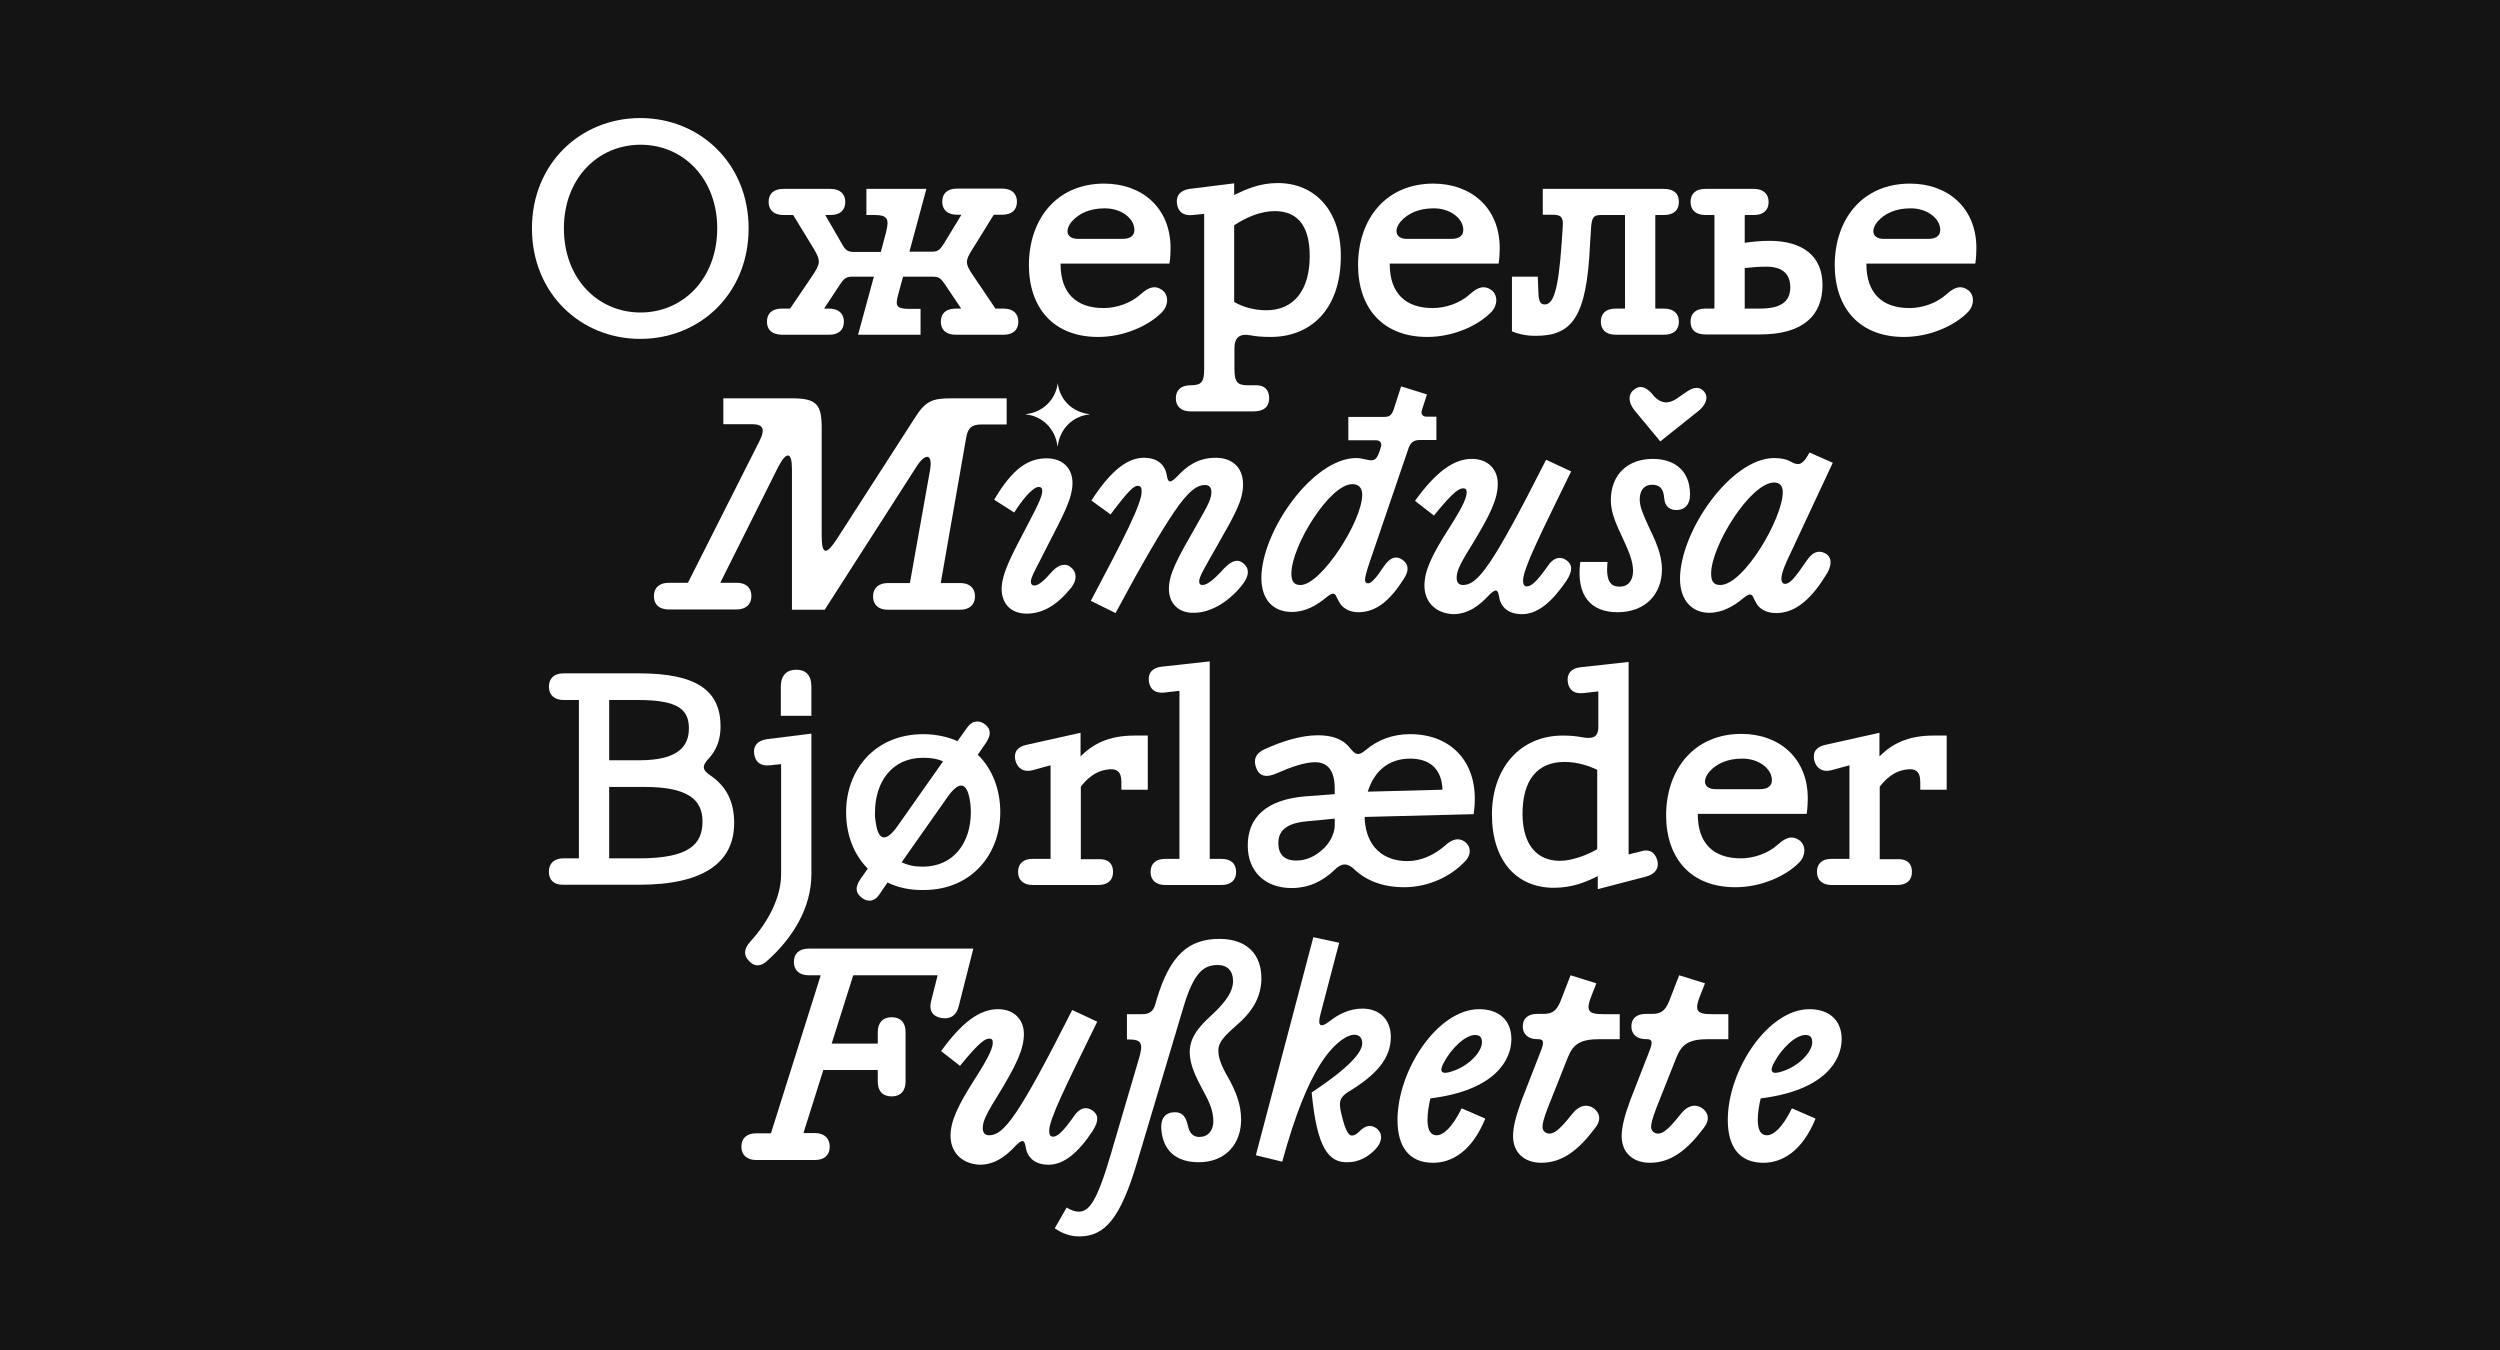 <?xml version="1.0" encoding="UTF-8"?> <svg xmlns="http://www.w3.org/2000/svg" xmlns:xlink="http://www.w3.org/1999/xlink" version="1.1" id="Layer_1" x="0px" y="0px" viewBox="0 0 900 486" style="enable-background:new 0 0 900 486;" xml:space="preserve"><rect x="0" y="0" width="900" height="486" fill="#808080" stroke="none"/> <style type="text/css"> .st0{clip-path:url(#SVGID_00000016754155672375459450000001030368306546726073_);fill:#EDEDEE;} .st1{clip-path:url(#SVGID_00000057844860672460042300000014164192024574006181_);fill:#141414;} .st2{fill:#FFFFFF;} </style> <g> <g> <g> <defs> <rect id="SVGID_1_" width="900" height="486"></rect> </defs> <clipPath id="SVGID_00000044168421730097497020000013750141627412722088_"> <use xlink:href="#SVGID_1_" style="overflow:visible;"></use> </clipPath> <polygon style="clip-path:url(#SVGID_00000044168421730097497020000013750141627412722088_);fill:#EDEDEE;" points="0,0 0,486 900,486 900,0 "></polygon> </g> <g> <defs> <rect id="SVGID_00000150805301932139389800000014841321838529397930_" width="900" height="486"></rect> </defs> <clipPath id="SVGID_00000017486404391570538580000018169055130292238266_"> <use xlink:href="#SVGID_00000150805301932139389800000014841321838529397930_" style="overflow:visible;"></use> </clipPath> <polygon style="clip-path:url(#SVGID_00000017486404391570538580000018169055130292238266_);fill:#141414;" points="0,0 0,486 900,486 900,0 "></polygon> </g> </g> <g> <path class="st2" d="M191.5,82.2c0-23.3,17.5-39.7,39-39.7s39,16.4,39,39.7c0,23.5-17.5,39.8-39,39.8S191.5,105.6,191.5,82.2z M258.2,82.2c0-17.9-12.2-30.1-27.6-30.1S203,64.3,203,82.2c0,18.1,12.2,30.3,27.6,30.3S258.2,100.2,258.2,82.2z"></path> <path class="st2" d="M276.1,115.8c0-3,1.9-4.7,5.3-4.7h2.7c0.1,0,0.4,0,0.4-0.1l7.8-11.5c3.1-4.6,3.2-5.6,0.8-9.7l-7.5-12.3 c0-0.1-0.2-0.1-0.4-0.1H282c-3.3,0-5.3-1.7-5.3-4.7s1.9-4.7,5.3-4.7h17c3.3,0,5.3,1.7,5.3,4.7c0,3-1.9,4.7-5.3,4.7h-1.6 c-0.1,0-0.4,0-0.2,0.2l5.9,10.2c1.3,2.4,2.2,2.9,4.4,2.9h9.6l1.9-7.2c1.2-4.8,0.5-6.1-4.4-6.1h-2.7V68h21.6l-6.1,22.6h7.9 c2.2,0,2.9-0.4,4.5-2.9l6.2-10.2c0.1-0.2-0.1-0.2-0.2-0.2h-1.3c-3.3,0-5.3-1.7-5.3-4.7s1.9-4.7,5.3-4.7h16.3 c3.3,0,5.3,1.7,5.3,4.7c0,3-1.9,4.7-5.3,4.7h-2.7c-0.1,0-0.4,0-0.4,0.1L349.9,90c-2.4,3.8-2.4,4.9-0.1,8.4l8.5,12.6 c0,0.1,0.2,0.1,0.4,0.1h2.6c3.3,0,5.3,1.7,5.3,4.7c0,3-1.9,4.7-5.3,4.7H344c-3.3,0-5.3-1.7-5.3-4.7c0-3,1.9-4.7,5.3-4.7h1.8 c0.1,0,0.2,0,0.1-0.2l-5.7-8.5c-1.6-2.4-2.4-2.8-4.5-2.8h-10.6l-1.8,6.6c-1.1,4.1-0.5,5,4.4,5h3.7v9.3h-22.5l5.7-20.9h-7.7 c-2,0-2.9,0.4-4.5,2.8l-5.6,8.5c-0.1,0.2,0,0.2,0.1,0.2h1.6c3.3,0,5.3,1.7,5.3,4.7c0,3-1.9,4.7-5.3,4.7h-17.1 C278,120.4,276.1,118.8,276.1,115.8z"></path> <path class="st2" d="M397.5,66.1c13.6,0,23.9,8.7,23.9,23.2c0,1.8-0.1,3.7-0.4,5.6h-39.2V95c0,10.6,5.7,15.9,15.5,15.9 c4.6,0,9.8-1.7,13.5-5.1c3-2.7,5.3-3.1,7.7-1.3c2.3,1.8,2.2,5.5-0.2,7.9c-4.6,4.7-13.4,8.9-23,8.9c-15.9,0-24.9-10.3-24.9-26 C370.5,78.7,380.5,66.1,397.5,66.1z M388.1,86H404c4.2,0,4.9-2.4,4.1-5c-1-3-4.8-6-10.4-6c-5.3,0-9.3,1.8-11.9,4.8 C383.2,83,384,86,388.1,86z"></path> </g> <g> <path class="st2" d="M456.9,143.4c0,3-1.9,4.7-5.6,4.7h-22.7c-3.3,0-5.3-1.7-5.3-4.7s1.9-4.7,5.3-4.7c4,0,4.9-1.2,4.9-5.9V77 l-4.1,0.4c-3.3,0.4-5.3-1.1-5.7-4.1c-0.4-2.9,1.2-4.8,4.6-5.3l16-2v4.2c4.1-2,9.1-4.3,15.7-4.3c13.3,0,22.7,9.8,22.7,26.2 c0,19.9-11.4,29.2-25.2,29.2c-3,0-5.4-0.2-7.4-0.6c-3.8-0.7-5.7,0.8-5.7,4.6v7.5c0,4.8,1.1,5.9,4.8,5.9h3.1 C455.2,138.7,456.9,140.3,456.9,143.4z M455.9,111.7c9.9,0,15.6-7.3,15.6-19.5c0-11.8-5.1-16.2-12.6-16.2 c-5.3,0-10.5,2.4-14.6,5.1v27.6C447,110.3,451.1,111.7,455.9,111.7z"></path> <path class="st2" d="M516,66.1c13.6,0,23.9,8.7,23.9,23.2c0,1.8-0.1,3.7-0.4,5.6h-39.2V95c0,10.6,5.7,15.9,15.5,15.9 c4.6,0,9.8-1.7,13.5-5.1c3-2.7,5.3-3.1,7.7-1.3c2.3,1.8,2.2,5.5-0.2,7.9c-4.6,4.7-13.4,8.9-23,8.9c-15.9,0-24.9-10.3-24.9-26 C489,78.7,499,66.1,516,66.1z M506.5,86h15.9c4.2,0,4.9-2.4,4.1-5c-1-3-4.8-6-10.4-6c-5.3,0-9.3,1.8-11.9,4.8 C501.6,83,502.5,86,506.5,86z"></path> <path class="st2" d="M604.4,72.7c0,3-1.9,4.7-5.3,4.7h-3c-0.1,0-0.2,0.1-0.2,0.2v33.3c0,0.1,0.1,0.2,0.2,0.2h3 c3.3,0,5.3,1.7,5.3,4.7c0,3-1.9,4.7-5.3,4.7h-17.5c-3.3,0-5.3-1.7-5.3-4.7c0-3,1.9-4.7,5.3-4.7h3.2c0.1,0,0.2-0.1,0.2-0.2V77.6 c0-0.1-0.1-0.2-0.2-0.2h-8.4c-2.6,0-3.3,0.7-3.6,4.4l-0.4,6.3c-1.2,26.4-6.6,32.8-19.6,32.8c-3.5,0-6.3-0.7-8.5-1.6V99.6h9.3 l0.2,5.3c0.1,3.8,0.8,4.7,2.3,4.7c3.1,0,4.9-4.9,6.1-22.1l0.4-6c0.2-3.2-0.5-4.2-3.7-4.2h-3.5V68H599 C602.5,68,604.4,69.6,604.4,72.7z"></path> <path class="st2" d="M608.6,115.8c0-3,1.9-4.7,5.3-4.7h3.1c0.1,0,0.2-0.1,0.2-0.2V77.6c0-0.1-0.1-0.2-0.2-0.2h-3.1 c-3.3,0-5.3-1.7-5.3-4.7s1.9-4.7,5.3-4.7h17.5c3.3,0,5.3,1.7,5.3,4.7s-1.9,4.7-5.3,4.7h-3.1c-0.1,0-0.2,0.1-0.2,0.2v9.8 c2.8-0.4,5.7-0.7,8.9-0.7c11.5,0,19.1,5.1,19.1,15.9c0,10.8-6.8,17.8-22.5,17.8h-19.6C610.4,120.4,608.6,118.8,608.6,115.8z M628.2,111.1h5.3c8.3,0,11-3,11-7.7c0-5-3.1-7.4-8.6-7.4c-2.5,0-5.3,0.2-7.8,0.5v14.4C628,111,628.1,111.1,628.2,111.1z"></path> <path class="st2" d="M687.6,66.1c13.6,0,23.9,8.7,23.9,23.2c0,1.8-0.1,3.7-0.4,5.6h-39.2V95c0,10.6,5.7,15.9,15.5,15.9 c4.6,0,9.8-1.7,13.5-5.1c3-2.7,5.3-3.1,7.7-1.3c2.3,1.8,2.2,5.5-0.2,7.9c-4.6,4.7-13.4,8.9-23,8.9c-15.9,0-24.9-10.3-24.9-26 C660.6,78.7,670.6,66.1,687.6,66.1z M678.2,86h15.9c4.2,0,4.9-2.4,4.1-5c-1-3-4.8-6-10.4-6c-5.3,0-9.3,1.8-11.9,4.8 C673.3,83,674.1,86,678.2,86z"></path> </g> <path class="st2" d="M285.1,168.8v50.7h11.8l32.9-51.3c3.3-5.3,6.1-5,5,1.1l-7.2,40.4c0,0.2-0.1,0.2-0.2,0.2h-7.8 c-3.3,0-5.3,1.8-5.3,4.8c0,3,1.9,4.8,5.3,4.8h26.1c3.3,0,5.3-1.8,5.3-4.8c0-3-1.9-4.8-5.3-4.8h-6.8c-0.1,0-0.2,0-0.2-0.2l9.1-52 c0.6-3.5,1.8-4.9,5.6-4.9h9v-9.4h-20.1c-6.9,0-9.2,1.1-13,7.1l-28,43.5c-3.7,5.7-5.5,6.1-5.5-1.2v-39c0-8.3-2-10.4-10.6-10.4h-24.8 v9.3h10.2c4.1,0,5.1,1.6,2.7,6.3l-25.6,50.7c0,0.1-0.2,0.1-0.4,0.1h-6.6c-3.3,0-5.3,1.8-5.3,4.8s1.9,4.8,5.3,4.8h24.5 c3.3,0,5.3-1.8,5.3-4.8s-1.9-4.8-5.3-4.8h-5.6c-0.1,0-0.4,0-0.2-0.2l20.8-41.6C283.1,162.5,285.1,162.5,285.1,168.8L285.1,168.8z M378.8,205.7c-2.9,3.3-4.9,5.1-6.5,5.1c-0.7,0-1.2-0.5-1.2-1.4c0-1.6,1.8-4.6,6.3-13.5c4.9-9.6,8.7-16.3,8.7-22 c0-5.1-3.3-8.9-9.3-8.9c-6.7,0-12.3,3.7-18.9,14.9l7.2,4.6c4.4-6.9,7.5-9.2,8.7-9.2c1.1,0,1.4,0.5,1.4,1.4c0,1.6-0.8,3.8-5.3,12.3 c-5.3,10.2-9.3,17.2-9.3,23c0,5.1,3.1,8.9,9,8.9s11.1-3.2,16-9.3c2.3-2.9,2-5.7,0-7.3C383.8,202.6,381.2,203.1,378.8,205.7 L378.8,205.7z M380.8,137.9L380.8,137.9c-0.8,6.1-5.4,10.5-11.5,11.2v0.1c6.1,0.6,10.6,5.3,11.4,11.4h0.1 c0.7-6.1,5.3-10.8,11.4-11.4v-0.1C386.1,148.4,381.5,144,380.8,137.9L380.8,137.9z"></path> <g> <path class="st2" d="M420.8,212c0-5.4,3.1-11,10-23c4.5-7.8,5.3-9.7,5.3-11.9c0-1.6-0.8-2.5-2.3-2.5c-2.8,0-5.9,2-11.1,9.7 c-4.7,6.9-11.4,18.3-21.1,36.4l-8.9-4.4c12.3-23.2,18.3-35,18.3-39.4c0-1.3-0.4-2-1.4-2c-1.3,0-2.9,1.1-9.8,10.3l-6.9-5 c7.2-11.2,13.3-15.4,18.9-15.4c5.4,0,7.8,3,8.3,6.6c0.4,2.4,1.2,2.7,3.8,0c3.1-3.3,7.1-6.6,13.8-6.6c5.4,0,9.8,3,9.8,9.6 c0,5.6-2.8,10.6-8.9,21.3c-5.1,9-6.9,11.9-6.9,13.6c0,1,0.5,1.3,1.2,1.3c1.4,0,3.6-1.3,7.8-6c2.7-2.8,4.9-3.5,6.9-1.8 c2,1.6,2.6,4.2-0.8,8.3c-5.1,6.1-11.4,9.5-16.9,9.5C424.2,220.8,420.8,217.1,420.8,212z"></path> <path class="st2" d="M488.2,164.9c1.1,0,2.2,0.2,3.5,0.5c2.8,0.7,3.8,0.4,4.9-2.8l0.5-1.6c0.5-1.4-0.2-2.5-1.7-2.5h-10v-8.4H498 c2.2,0,2.9-0.5,3.7-2.6l2.7-8.4l9.3,2.9l-1.8,5.6c-0.5,1.4,0.2,2.4,1.7,2.4h3.5v8.4h-5.9c-2.2,0-3.3,0.8-4.1,2.9l-14,41 c-1.3,3.8-1.7,5.6-1.7,6.5c0,0.7,0.4,1.2,1.1,1.2c1.2,0,2.9-1.9,5.7-6.1c2-3,4.2-4,6.5-2.5c2.4,1.6,2.7,3.8,0.8,6.8 c-4.8,7.6-9.8,12.2-16.5,12.2c-2.7,0-4.7-1-6.1-2.5c-0.6-0.7-1.2-2-1.6-2.7c-0.7-1.8-1.4-2-3.5-0.4c-3.8,3.2-7.9,5.5-12.7,5.5 c-6.7,0-11-4.3-11-12.3C454.2,191.1,472.7,164.9,488.2,164.9z M464.9,206.5c0,3,1.1,4.1,3.3,4.1c7.4,0,22.2-23,22.2-32.5 c0-2.4-1.2-3.8-3.5-3.8C478.8,174.1,464.9,196.5,464.9,206.5z"></path> </g> <g> <path class="st2" d="M512.8,210.8c0-5.1,2.4-10.6,8.9-20.7c5.5-8.6,6.3-11.2,6.3-13c0-1-0.5-1.3-1.2-1.3c-1.4,0-3.3,0.8-10.6,9.8 l-6.8-5.3c7.5-10.4,13.9-15.1,20.5-15.1c5.7,0,9.3,3.7,9.3,8.9c0,5.4-2.5,11-9.9,23c-4.3,6.9-4.9,8.9-4.9,11 c0,1.6,0.8,2.5,2.3,2.5c5.3,0,10.5-6.8,29.9-45.1l9,4.2c-11.2,23-17.3,35-17.3,39.4c0,1.3,0.4,2,1.4,2c1.3,0,3.2-1.2,7.4-7.2 c2-3.1,4.4-3.8,6.7-2.3c2.3,1.6,2.5,3.8,0.1,7.5c-5.2,7.6-10.3,12-16,12c-5.4,0-7.8-3-8.3-6.6c-0.4-2.4-1.2-2.7-3.8,0 c-3.1,3.3-7.1,6.6-12.7,6.6C517,220.8,512.8,216.9,512.8,210.8z"></path> <path class="st2" d="M603.9,183.6c-2.6,0.2-4.6-1.2-4.8-4.3c-0.2-3.6-1.9-4.8-4.3-4.8c-2.9,0-4.5,2-4.5,5.3c0,2.5,1.1,5.1,3,9.3 c2.6,5.4,5,10.4,5,15.9c0,8.6-5.7,15.4-16,15.4c-9.3,0-15-5.6-13.4-18.1h9.8c-0.7,7.1,1.2,8.9,4.4,8.9c3,0,4.8-2.2,4.8-5.6 c0-3.7-1.6-7.2-3.6-11.6c-2.2-4.8-4.4-9.1-4.4-13.9c0-9.3,6.1-14.9,15.1-14.9c7.4,0,12.6,3.8,13.3,10.9 C608.9,180.8,607.2,183.4,603.9,183.6z M588.2,140.3c2-1.7,4.1-1.2,6.5,1.4l0.8,1c2.4,2.6,5.3,2.8,8.1,0.8l3.8-2.6 c2.3-1.6,4.6-1.8,6.1,0.1c1.6,1.9,0.8,4.6-2,6.9l-13.8,11l-9.3-11.2C586,144.7,586.2,141.8,588.2,140.3z"></path> </g> <g> <path class="st2" d="M638.7,164.9c2.4,0,4.3,0.4,5.6,1.1c3,1.7,4.3,1.6,6.5-2l0.6-1.1l8.4,3.7l-16.5,35.3c-1.7,3.7-2,5.5-2,6.5 c0,1.1,0.5,1.8,1.3,1.8c1.8,0,3.6-2.2,7.9-8.5c2-2.9,4.1-3.8,6.6-2.5c2.2,1.2,2.6,3.8,0.7,7.1c-5,8.3-10.8,14.4-18.3,14.4 c-3.1,0-5.1-1-6.5-2.5c-0.6-0.7-1.2-2-1.6-2.7c-0.7-1.8-1.4-2-3.5-0.4c-3.8,3.2-7.9,5.5-12.6,5.5c-6,0-10.5-4.3-10.5-12.3 C604.9,191.1,623.2,164.9,638.7,164.9z M616,206.5c0,3,1.1,4.1,3.3,4.1c8.5,0,22.5-24.1,22.5-33.4c0-2.4-1.2-3.5-3.1-3.5 C630.2,173.7,616,196.5,616,206.5z"></path> </g> <g> <path class="st2" d="M197.6,313.8c0-3,1.9-4.8,5.3-4.8h5.5v-57h-5.5c-3.3,0-5.3-1.8-5.3-4.8c0-3,1.9-4.8,5.3-4.8h27.1 c20.8,0,29.4,6.2,29.4,19.1c0,4.7-1.4,8.5-4.3,11.6c-2.5,2.7-2.3,4.1,0.7,6.1c5.4,3.7,8.5,9,8.5,17.1c0,14.1-10.9,22.2-34.1,22.2 h-27.4C199.4,318.6,197.6,316.8,197.6,313.8z M248,262.2c0-6.7-3.8-10.2-18.2-10.2h-10.5v21.7h10.8 C244.4,273.7,248,268.5,248,262.2z M230.1,309c18.1,0,22.8-5.1,22.8-13.3c0-7.9-5.4-12.4-20.8-12.4h-12.8V309H230.1z"></path> <path class="st2" d="M269.6,345.9c-2-2-1.8-4.4,0.5-6.9c6.3-6.9,11.1-15.8,11.1-24.3v-39.4c0-0.1-0.1-0.2-0.2-0.2l-3.8,0.4 c-3.3,0.4-5.3-1.1-5.7-4.1c-0.4-2.9,1.2-4.8,4.6-5.3l16-2v50.6c0,12.3-6.9,23.1-15.7,31C274,348.1,271.5,348.1,269.6,345.9z M281.1,257.7v-10.5c0-4.3,2.3-6.1,5.6-6.1c3.3,0,5.4,1.9,5.4,6.1v10.5H281.1z"></path> <path class="st2" d="M319.5,317.7l-3,4.4c-1.9,2.7-4.5,2.7-6.6,0.8c-2-1.7-2-3.7-0.1-6.5l2.6-3.7c-5.1-5.1-7.8-12.3-7.8-20.3 c0-15.2,10.3-28.1,27.8-28.1c4.6,0,8.9,1,12.3,2.5l3.5-4.9c1.9-2.7,4.5-2.7,6.6-1c2,1.8,2,3.7,0.1,6.6l-2.9,4.2 c5.3,5.1,8.1,12.6,8.1,20.7c0,15.1-10.3,28-27.6,28C327.5,320.5,323.2,319.5,319.5,317.7z M315.3,296.3c1,6.9,4,6.5,7.8,1.1 l16.4-23.3c-2.2-1-4.5-1.3-7.2-1.3c-11.1,0-17.3,8.6-17.3,19.7C314.9,293.8,315.1,295.1,315.3,296.3z M349.5,292.4 c0-1.6-0.1-3.1-0.4-4.6c-1.2-6.8-4.2-6.2-7.9-1l-16.6,23.6c2.2,1.1,4.7,1.6,7.6,1.6C343.3,312,349.5,303.4,349.5,292.4z"></path> </g> <g> <path class="st2" d="M400.7,313.9c0,3-1.9,4.7-5.3,4.7h-23.6c-3.3,0-5.3-1.7-5.3-4.7c0-3,1.9-4.7,5.1-4.7h6.6v-33.7l-6.6,1.8 c-3.1,0.8-5.4-0.7-6.1-3.7c-0.6-2.9,0.8-4.8,4.2-5.5l19.3-4.3v8.5c4.3-4.3,9.9-7.5,19.4-7.5h4.8v19.5h-9.5v-2.8 c0-3.8-1.7-5.1-5.5-4.4c-3.8,0.6-6.8,3.1-9.1,6.1v26.1h6.5C399,309.2,400.7,310.9,400.7,313.9z"></path> <path class="st2" d="M445,313.9c0,3-1.9,4.7-5.3,4.7h-20.2c-3.3,0-5.3-1.7-5.3-4.7c0-3,1.9-4.7,5.3-4.7h5.1v-60.5l-5.3,0.6 c-3.3,0.4-5.3-1-5.7-4c-0.4-3,1.2-4.9,4.6-5.3l17.3-1.9v71.1h4.3C443.1,309.2,445,310.9,445,313.9z"></path> </g> <g> <path class="st2" d="M469.7,286.7l10.8-0.8v-2c0-7.1-3-9.5-7.1-9.5c-3.7,0-8.6,1.7-13.8,4c-3.6,1.6-6.1,1.2-7.3-1.8 c-1.2-2.9-0.4-5.4,3-6.9c5.9-2.7,12.9-5,19.1-5c5.1,0,9,1.3,11.5,4.5c2.2,2.7,3.2,3,5.9,0.7c4.3-3.6,9.6-5.6,15.9-5.6 c15.3,0,25.5,11,22.8,28.8l-39.2,1v1.1c0.7,9.6,6.6,14.8,15.4,14.8c4.8,0,9.6-2.2,13.3-5.4c2.7-2.5,5-3.2,7.3-1.6 c2.3,1.7,2.5,4.7,0,7.2c-5,5.3-13,9.2-21.8,9.2c-7.6,0-13.5-2.3-17.8-6.3c-2.5-2.5-4.7-2.5-7.2,0c-4.4,4.3-9.6,6.6-15.5,6.6 c-9.6,0-15.8-6-15.8-15.2C449.1,294.3,455.9,287.9,469.7,286.7z M466.6,309.8c4,0,7.2-1.7,10.2-4.6c2.7-2.7,3.7-6.1,3.7-7.9v-2.6 l-10.3,1c-7.4,0.7-10,3.6-10,7.8C460.2,307.4,462.2,309.8,466.6,309.8z M519.3,284.1c-0.4-8.1-5.4-11-11.7-11 c-7.8,0-13,4.7-15.2,11.9l26.7-0.7C519.3,284.3,519.3,284.2,519.3,284.1z"></path> <path class="st2" d="M596.6,309.6c0.8,2.8-0.6,5-3.8,5.9l-17.6,4.6v-4.7c-4,2-9,4.2-15.8,4.2c-13.5,0-22.3-9.8-22.3-26.4 c0-16.4,9.9-28.4,25.5-28.4c2.5,0,4.8,0.2,6.9,0.6c3.8,0.7,5.9,0.1,5.9-3.7v-12.8l-5.3,0.6c-3.3,0.4-5.3-1-5.7-4 c-0.4-3,1.2-4.9,4.6-5.3l17.3-1.9v69.3l4.4-1.1C593.6,305.5,595.7,306.7,596.6,309.6z M561.6,309.9c4.5,0,10.2-2.3,13.4-4.2v-28.6 c-2.7-1.2-6.7-2.8-11.8-2.8c-9.6,0-15.1,6.3-15.1,18.8C548.2,304.4,553.5,309.9,561.6,309.9z"></path> </g> <g> <path class="st2" d="M626.9,264.2c13.6,0,23.9,8.7,23.9,23.2c0,1.8-0.1,3.7-0.4,5.6h-39.2v0.1c0,10.6,5.7,15.9,15.5,15.9 c4.6,0,9.8-1.7,13.5-5.1c3-2.7,5.3-3.1,7.7-1.3c2.3,1.8,2.2,5.5-0.2,7.9c-4.6,4.7-13.4,8.9-23,8.9c-15.9,0-24.9-10.3-24.9-26 C599.9,276.8,610,264.2,626.9,264.2z M617.6,284.1h15.9c4.2,0,4.9-2.4,4.1-5c-1-3-4.8-6-10.4-6c-5.3,0-9.3,1.8-11.9,4.8 C612.7,281.1,613.5,284.1,617.6,284.1z"></path> <path class="st2" d="M688.3,313.9c0,3-1.9,4.7-5.3,4.7h-23.6c-3.3,0-5.3-1.7-5.3-4.7c0-3,1.9-4.7,5.1-4.7h6.6v-33.7l-6.6,1.8 c-3.1,0.8-5.4-0.7-6.1-3.7c-0.6-2.9,0.8-4.8,4.2-5.5l19.3-4.3v8.5c4.3-4.3,9.9-7.5,19.4-7.5h4.8v19.5h-9.5v-2.8 c0-3.8-1.7-5.1-5.5-4.4c-3.8,0.6-6.8,3.1-9.1,6.1v26.1h6.5C686.6,309.2,688.3,310.9,688.3,313.9z"></path> </g> <g> <path class="st2" d="M298.7,412.8c0,3-1.9,4.8-5.3,4.8h-21.2c-3.3,0-5.3-1.8-5.3-4.8c0-3,1.9-4.8,5.3-4.8h5c0.1,0,0.4,0,0.4-0.2 l17.8-56.5c0-0.1,0-0.2-0.1-0.2h-4.2c-3.3,0-5.3-1.8-5.3-4.8c0-3,1.9-4.8,5.3-4.8h59.3l-5.3,20.9c-0.8,3.1-2.9,4.6-6.1,4.1 c-3.2-0.5-4.7-2.7-3.8-6.1l2.3-9.1c0-0.2,0-0.2-0.1-0.2h-29.9c-0.1,0-0.4,0-0.4,0.2l-7.7,24.4h16.4c0.1,0,0.2-0.1,0.2-0.2v-4 c0-3.3,1.8-5.3,5-5.3c3.2,0,5,1.9,5,5.3v17.9c0,3.3-1.8,5.3-5,5.3c-3.2,0-5-1.9-5-5.3v-4c0-0.1-0.1-0.2-0.2-0.2h-19.4l-7.1,22.5 c0,0.1,0,0.2,0.1,0.2h4.2C296.8,408,298.7,409.8,298.7,412.8z"></path> <path class="st2" d="M342.2,408.9c0-5.1,2.4-10.6,8.9-20.7c5.5-8.6,6.3-11.2,6.3-13c0-1-0.5-1.3-1.2-1.3c-1.4,0-3.3,0.8-10.6,9.8 l-6.8-5.3c7.5-10.4,13.9-15.1,20.5-15.1c5.7,0,9.3,3.7,9.3,8.9c0,5.4-2.5,11-9.9,23c-4.3,6.9-4.9,8.9-4.9,11 c0,1.6,0.8,2.5,2.3,2.5c5.3,0,10.5-6.8,29.9-45.1l9,4.2c-11.2,23-17.3,35-17.3,39.4c0,1.3,0.4,2,1.4,2c1.3,0,3.2-1.2,7.4-7.2 c2-3.1,4.4-3.8,6.7-2.3c2.3,1.6,2.5,3.8,0.1,7.5c-5,7.6-10.2,12.1-15.8,12.1c-5.4,0-7.8-3-8.3-6.6c-0.4-2.4-1.2-2.7-3.8,0 c-3.1,3.3-7.1,6.6-12.7,6.6C346.4,419,342.2,415,342.2,408.9z"></path> <path class="st2" d="M388.3,436.2c3.7,0,6.5-3.3,11.6-20.7l10-34c1.8-5.9,1.2-7.3-3.7-7.3h-0.5v-9.1h5.5c2.8,0,4-1.2,4.7-3.5 l0.5-1.8c4.8-16,11.5-21.8,22.6-21.8c10,0,15.2,5.7,15.1,14.4c-0.1,6.1-2.8,11-7.4,15.3c-3.7,3.5-8.1,6.5-8.1,10.5 c0,2.5,1,5.3,3.3,9.3c3,5.3,4.9,10,4.9,15.6c0,8.4-5.3,15.3-15.3,15.3c-8.1,0-12.8-4.2-13.4-11.7c-0.4-4.4,1.7-6.3,4.9-6.3 c2.9,0,4,2,4.6,4.7c0.7,3.5,2.5,4.2,4.2,4.2c3,0,5-2.2,5-5.6c0-3.7-1.3-6.8-3.7-11.1c-2.5-4.8-4.8-9.1-4.8-13.9 c0-6.6,5.4-10.9,9.5-14.8c3.2-3.3,6.1-6.7,6.1-10.8c0-3.5-2-5.7-5.5-5.7c-5,0-8.6,2.5-12.4,15.3l-16.6,55.6 c-6,20.2-11.6,26.8-20.8,26.8c-3.7,0-6.3-1.2-8.9-2.9l4.3-7.5C385.6,435.7,387,436.2,388.3,436.2z"></path> <path class="st2" d="M472.2,393.3c14-9.3,18.2-14.6,18.2-17.7c0-1.9-1-3.1-2.8-3.1c-2.8,0-7.8,3.3-12.6,11.1 c-4.2,6.9-8.5,16.8-13.4,34.6l-9.5-2.3l20.7-78.5l9.3,2l-6.7,25.6c-1.2,4.3-0.1,5.3,3.3,2.6c3.3-2.6,7.3-4.5,11.8-4.5 c5.9,0,10.2,3.7,10.2,10.2c0,8-5.6,13.9-15.2,19.7c-3.2,2-3.7,3.7-2.6,8c1.4,6.1,2.6,7.8,3.8,7.8c0.8,0,1.8-0.5,2.9-1.7 c1.9-1.8,3.8-2.5,6.1-0.8c2,1.7,2.2,4.6-0.7,7.6c-2.8,2.9-6.3,4.5-9.7,4.5C478.3,418.7,474.1,413.3,472.2,393.3z"></path> <path class="st2" d="M532.5,363.3c6.9,0,11.6,3.8,11.6,10.8c0,7.5-5.9,18.4-29,21.3c-0.1,0-0.2,0.1-0.2,0.2c-0.6,2.6-1,5.1-1,7.6 c0,3.8,1.2,5.5,3.3,5.5c2.2,0,5.4-2.4,9-9.7l8.5,3.7c-4.9,12-12.2,15.9-18.8,15.9c-8.5,0-12.8-5.6-12.8-15.4 C503.1,385.2,517.6,363.3,532.5,363.3z M522.7,385.7c6.3-2,10.8-7.2,10.8-10.4c0-1.9-0.7-2.7-2.5-2.7c-3.5,0-8.6,4.9-11.2,9.9 C517.9,385.8,519,387,522.7,385.7z"></path> <path class="st2" d="M573.9,399.1c2.2,1.8,2.5,4.2,0.4,6.9c-5.9,7.9-11.8,12.6-19.4,12.6c-6.1,0-10.2-3.6-10.2-9.6 c0-3.6,1.2-7.7,3.2-13.2l6.9-17.7c1.2-3.2,0.8-4-1.1-4h-0.2c-3.3,0-5.3-1.7-5.3-4.6c0-2.9,1.9-4.5,5.3-4.5h2.2 c3.2,0,4.7-1.2,6.1-4.6l3.6-9.3l9.3,2.9l-1.7,4.3c-2.3,5.7-1.2,6.8,4.2,6.8h5.9v9h-7.1c-6.9,0-9.6,1.6-11.6,6.6l-7.3,18.4 c-1.4,3.7-1.8,5.4-1.8,6.6c0,1.4,1.1,2.4,2.5,2.4c2,0,4.2-2,8.6-7.6C568.9,397.7,571.6,397.4,573.9,399.1z"></path> <path class="st2" d="M613,399.1c2.2,1.8,2.5,4.2,0.4,6.9c-5.9,7.9-11.8,12.6-19.4,12.6c-6.1,0-10.2-3.6-10.2-9.6 c0-3.6,1.2-7.7,3.2-13.2l6.9-17.7c1.2-3.2,0.8-4-1.1-4h-0.2c-3.3,0-5.3-1.7-5.3-4.6c0-2.9,1.9-4.5,5.3-4.5h2.2 c3.2,0,4.7-1.2,6.1-4.6l3.6-9.3l9.3,2.9l-1.7,4.3c-2.3,5.7-1.2,6.8,4.2,6.8h5.9v9h-7.1c-6.9,0-9.6,1.6-11.6,6.6l-7.3,18.4 c-1.4,3.7-1.8,5.4-1.8,6.6c0,1.4,1.1,2.4,2.5,2.4c2,0,4.2-2,8.6-7.6C608,397.7,610.7,397.4,613,399.1z"></path> <path class="st2" d="M651.4,363.3c6.9,0,11.6,3.8,11.6,10.8c0,7.5-5.9,18.4-29,21.3c-0.1,0-0.2,0.1-0.2,0.2c-0.6,2.6-1,5.1-1,7.6 c0,3.8,1.2,5.5,3.3,5.5c2.2,0,5.4-2.4,9-9.7l8.5,3.7c-4.9,12-12.2,15.9-18.8,15.9c-8.5,0-12.8-5.6-12.8-15.4 C622,385.2,636.5,363.3,651.4,363.3z M641.6,385.7c6.3-2,10.8-7.2,10.8-10.4c0-1.9-0.7-2.7-2.5-2.7c-3.5,0-8.6,4.9-11.2,9.9 C636.8,385.8,637.9,387,641.6,385.7z"></path> </g> </g> </svg> 